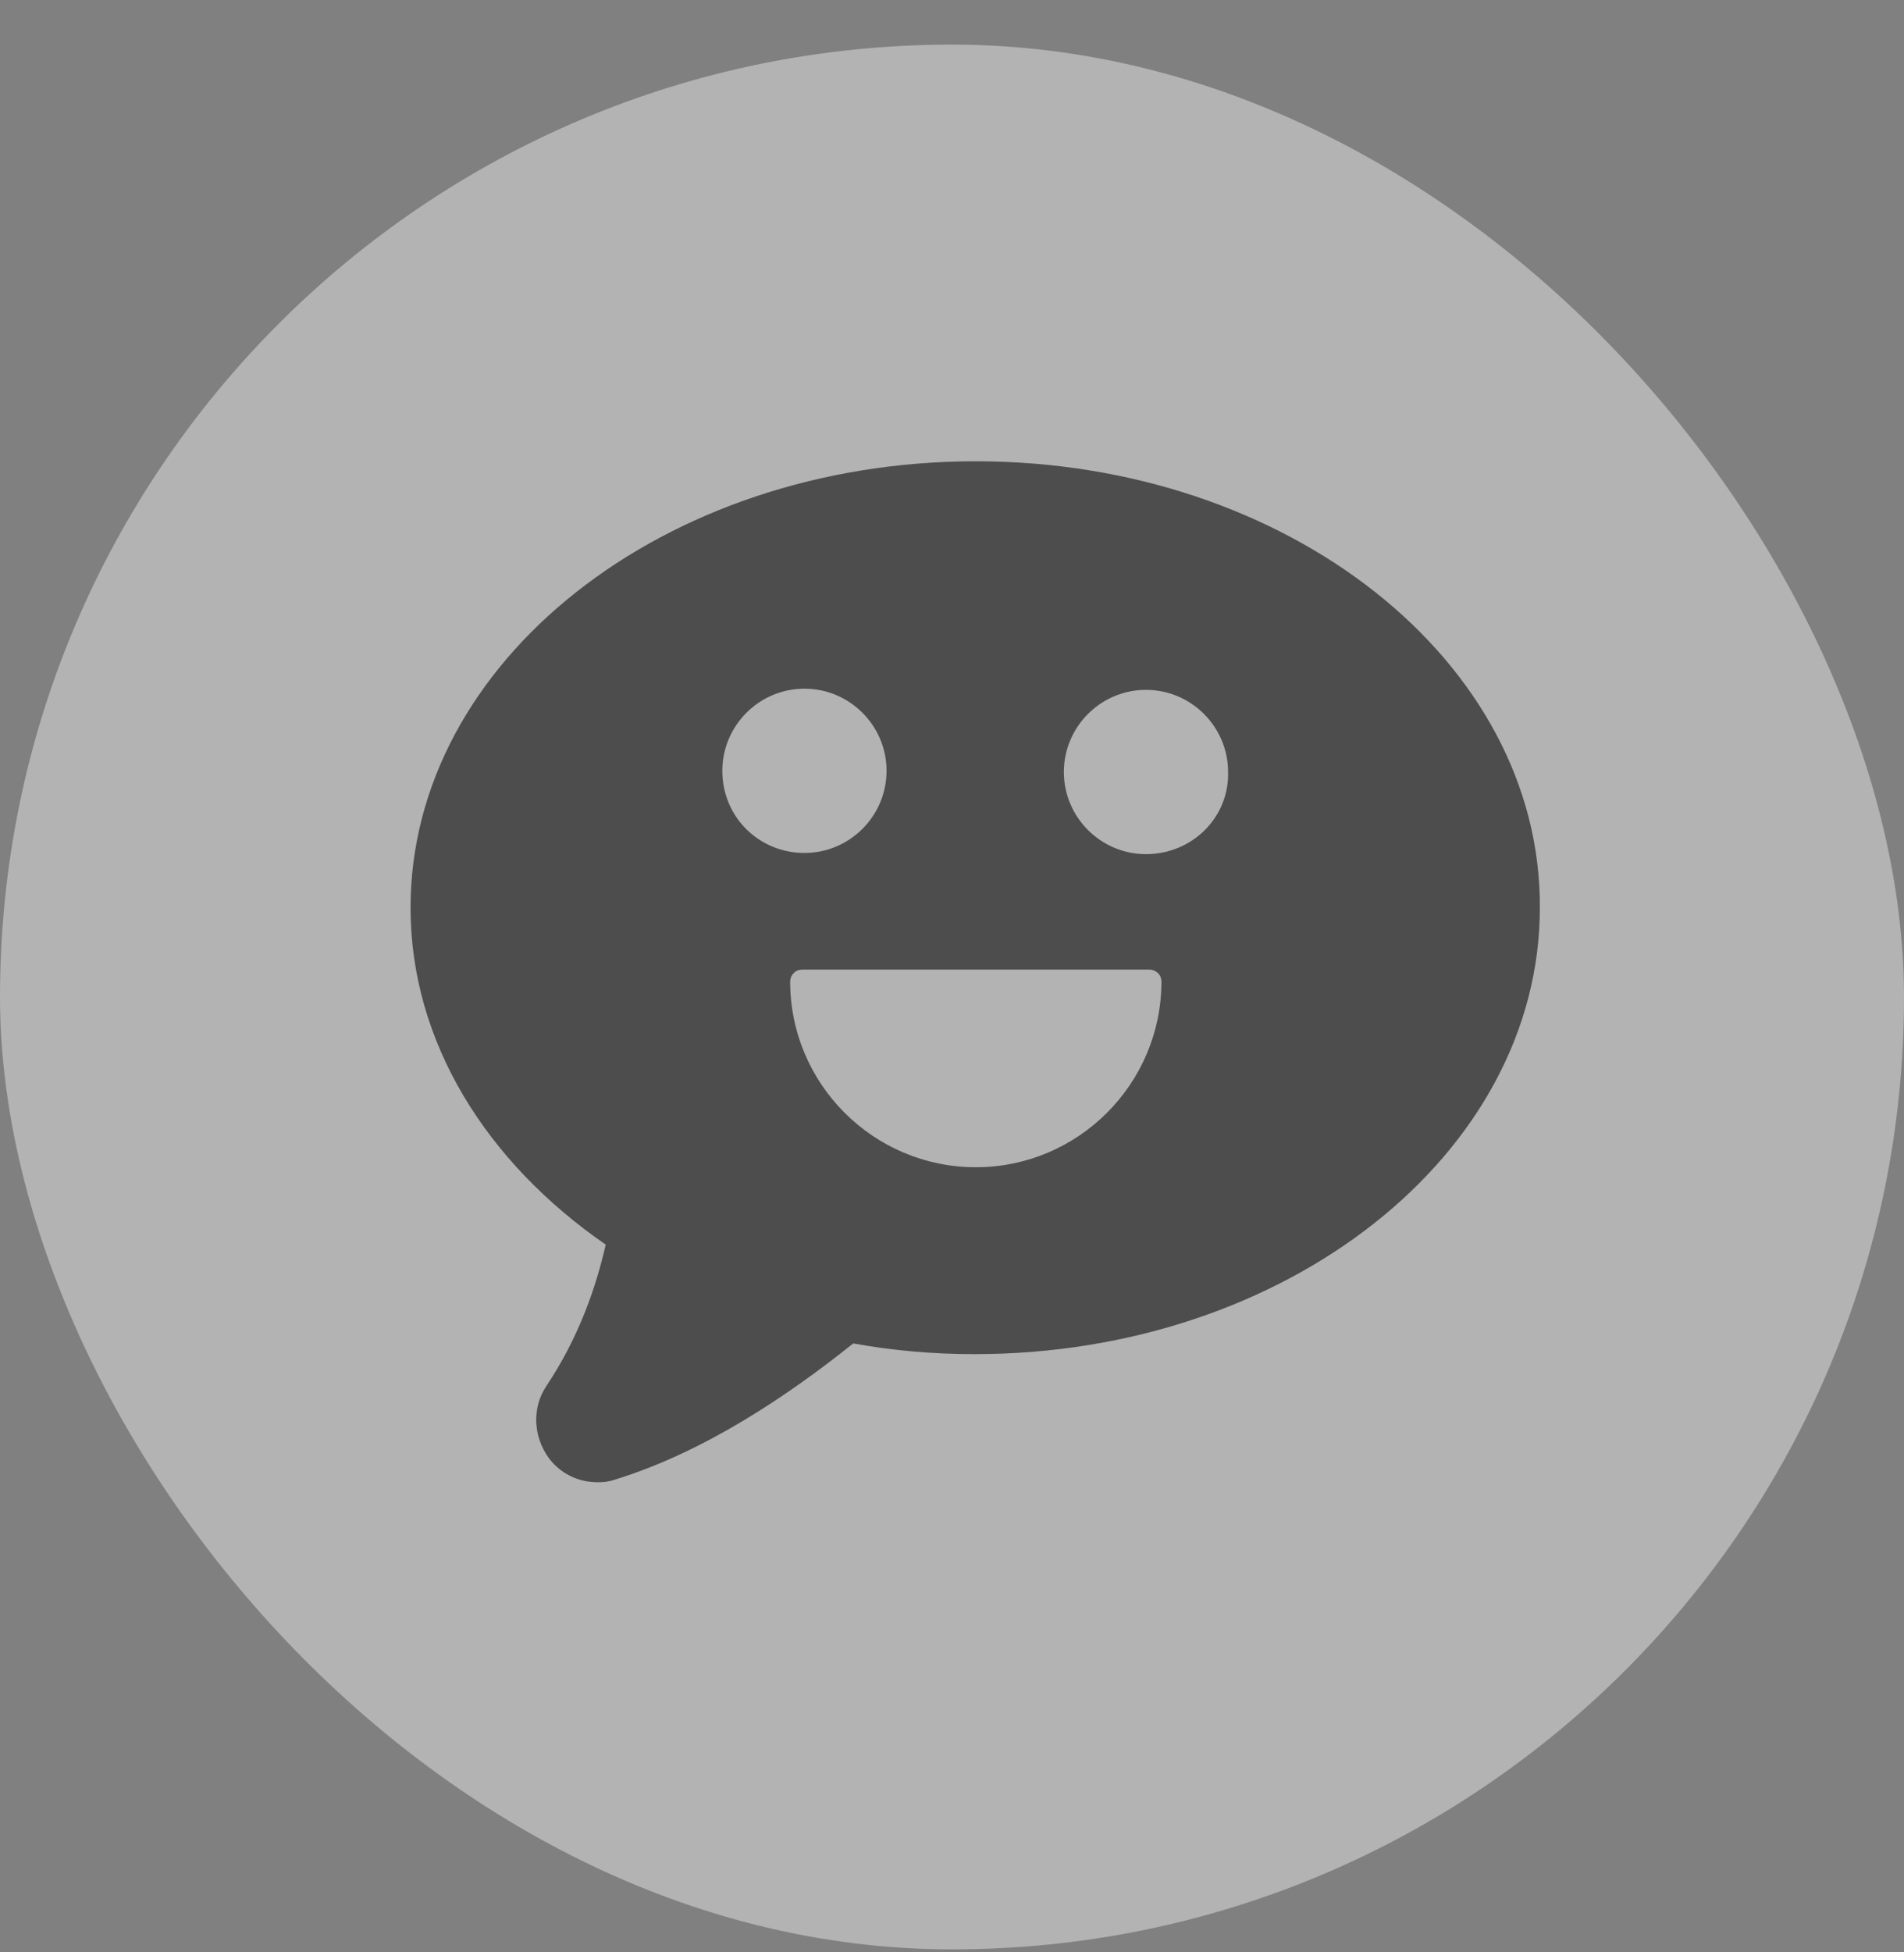 <svg width="40" height="41" viewBox="0 0 40 41" fill="none" xmlns="http://www.w3.org/2000/svg">
<rect x="0" y="0" width="40" height="41" fill="#808080" stroke="none"/>
<g opacity="0.4">
<rect y="0.937" width="40" height="40" rx="20" fill="white"/>
<path d="M20.5 9.687C13.95 9.687 8.625 13.887 8.625 19.062C8.625 21.887 10.225 24.412 12.725 26.137C12.525 27.012 12.175 28.062 11.475 29.112C11.175 29.562 11.2 30.162 11.525 30.612C11.725 30.887 12.025 31.062 12.35 31.112C12.55 31.137 12.75 31.137 12.95 31.062C14.8 30.487 16.55 29.312 17.925 28.212C18.75 28.362 19.6 28.437 20.475 28.437C27.025 28.437 32.35 24.237 32.35 19.062C32.375 13.887 27.05 9.687 20.5 9.687ZM15.175 16.187C15.175 15.237 15.95 14.462 16.9 14.462C17.85 14.462 18.625 15.237 18.625 16.187C18.625 17.137 17.85 17.912 16.9 17.912C15.95 17.912 15.175 17.162 15.175 16.187ZM20.5 24.512C18.35 24.512 16.6 22.762 16.6 20.612C16.6 20.487 16.7 20.362 16.85 20.362H24.15C24.275 20.362 24.4 20.462 24.4 20.612C24.4 22.762 22.65 24.512 20.5 24.512ZM24.075 17.937C23.125 17.937 22.35 17.162 22.35 16.212C22.35 15.262 23.125 14.487 24.075 14.487C25.025 14.487 25.8 15.262 25.8 16.212C25.825 17.162 25.05 17.937 24.075 17.937Z" fill="black"/>
</g>
</svg>
